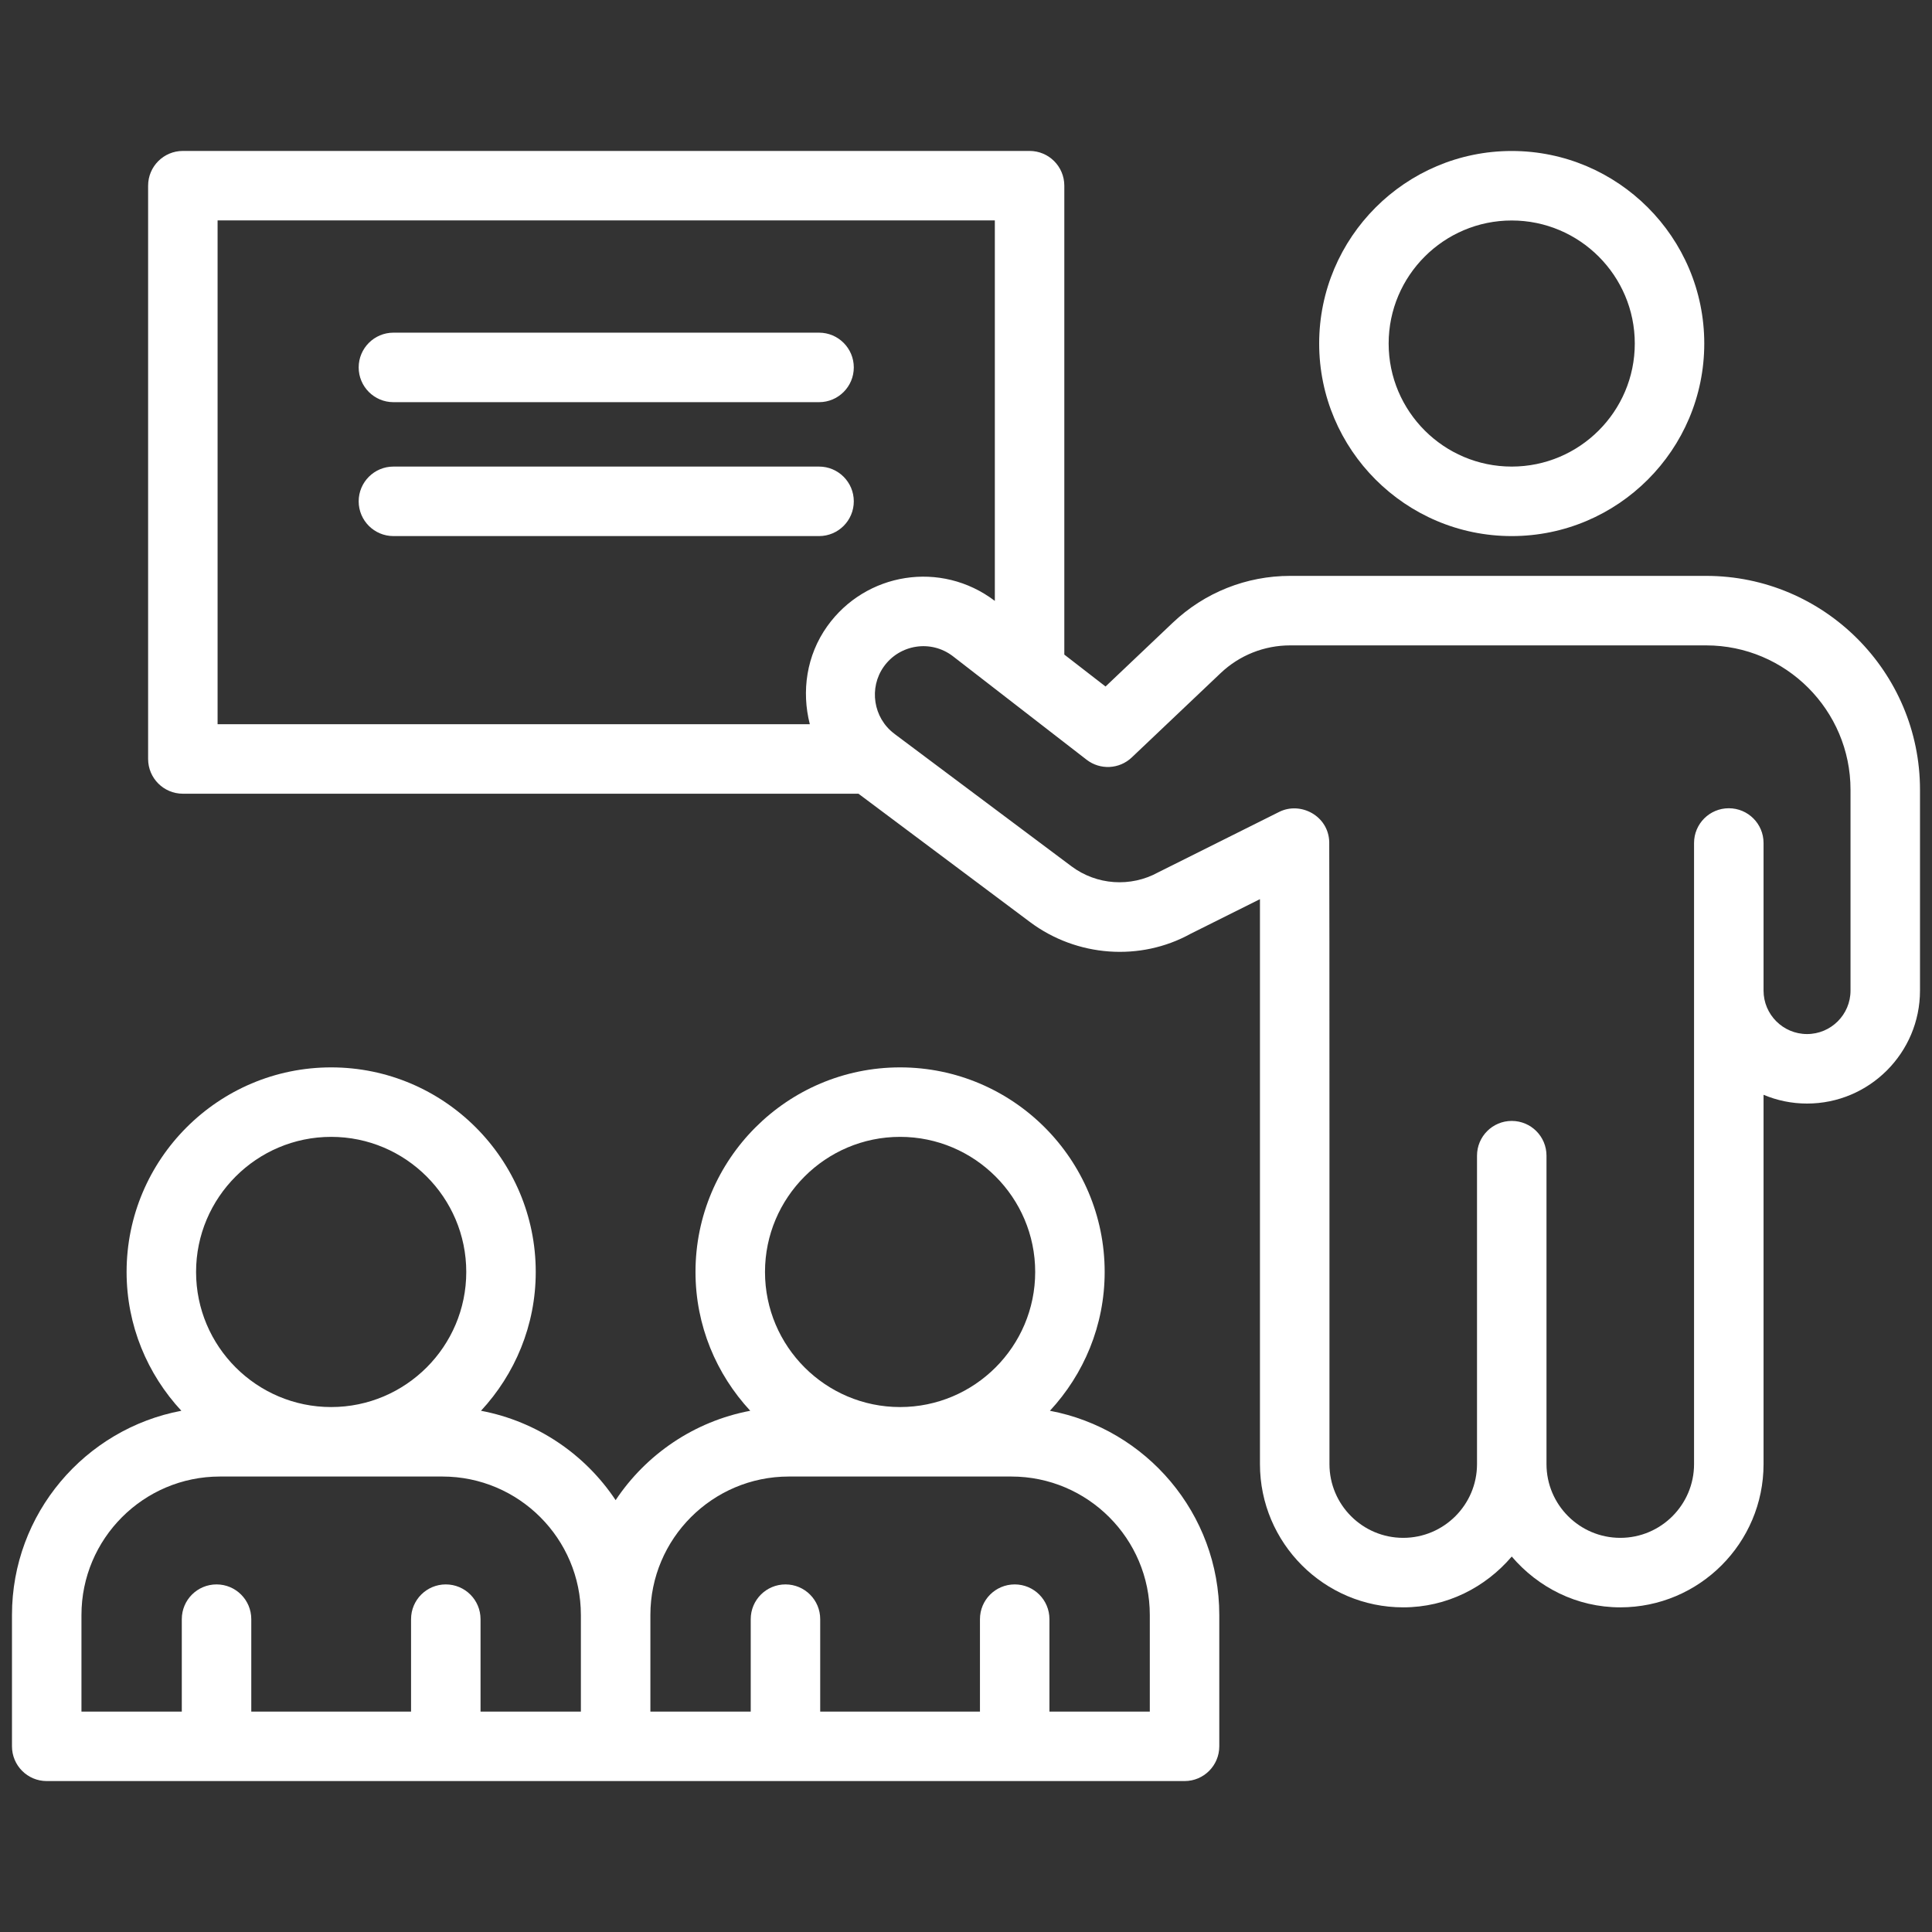 <svg width="80" height="80" viewBox="0 0 80 80" fill="none" xmlns="http://www.w3.org/2000/svg">
<rect x="0" y="0" width="80" height="80" fill="#333333" stroke="none"/>
<path d="M62.597 22.198C66.993 22.198 70.57 18.622 70.57 14.225C70.57 9.829 66.993 6.252 62.597 6.252C58.201 6.252 54.624 9.829 54.624 14.225C54.624 18.622 58.201 22.198 62.597 22.198ZM62.597 9.13C65.407 9.13 67.693 11.415 67.693 14.225C67.693 17.035 65.407 19.32 62.597 19.32C59.787 19.32 57.501 17.035 57.501 14.225C57.501 11.415 59.787 9.13 62.597 9.13Z" fill="white"/>
<path d="M70.646 23.846H53.425C51.606 23.846 49.878 24.536 48.56 25.787L45.778 28.427L44.071 27.105V7.689C44.071 6.894 43.428 6.25 42.632 6.25H7.572C6.777 6.25 6.133 6.894 6.133 7.689V31.427C6.133 32.221 6.777 32.866 7.572 32.866H35.547L42.648 38.178C44.59 39.632 47.22 39.813 49.292 38.67L52.172 37.232V60.625C52.172 63.896 54.833 66.557 58.104 66.557C59.91 66.557 61.509 65.729 62.598 64.453C63.687 65.729 65.287 66.557 67.093 66.557C70.364 66.557 73.025 63.896 73.025 60.625V45.333C73.579 45.566 74.188 45.696 74.826 45.696C77.405 45.696 79.503 43.598 79.503 41.019V32.703C79.503 27.82 75.53 23.846 70.646 23.846ZM34.256 25.929C33.39 27.141 33.185 28.632 33.533 29.988H9.01V9.127H41.194V24.882C38.963 23.187 35.844 23.707 34.256 25.929ZM76.626 41.019C76.626 42.011 75.818 42.818 74.826 42.818C73.832 42.818 73.025 42.011 73.025 41.019C73.025 40.357 73.025 35.565 73.025 34.906C73.025 34.112 72.381 33.468 71.586 33.468C70.791 33.468 70.147 34.112 70.147 34.906V60.625C70.147 62.309 68.777 63.679 67.093 63.679C65.408 63.679 64.037 62.309 64.037 60.625C64.037 53.312 64.037 52.388 64.037 47.854C64.037 47.059 63.394 46.415 62.598 46.415C61.803 46.415 61.16 47.059 61.16 47.854V60.625C61.16 62.309 59.788 63.679 58.104 63.679C56.419 63.679 55.05 62.309 55.05 60.625C55.05 60.228 55.054 35.259 55.041 34.863C55.01 33.781 53.853 33.177 52.969 33.619L47.956 36.123C46.815 36.75 45.409 36.65 44.37 35.874L37.081 30.42C37.065 30.403 37.043 30.393 37.026 30.377C36.161 29.726 35.968 28.482 36.598 27.601C37.252 26.684 38.549 26.469 39.466 27.179L44.993 31.458C45.553 31.892 46.347 31.855 46.864 31.364L50.541 27.875C51.322 27.133 52.346 26.724 53.425 26.724H70.646C73.943 26.724 76.626 29.406 76.626 32.703V41.019Z" fill="white"/>
<path d="M33.915 13.775H16.291C15.497 13.775 14.852 14.42 14.852 15.214C14.852 16.009 15.497 16.653 16.291 16.653H33.915C34.71 16.653 35.354 16.009 35.354 15.214C35.354 14.42 34.71 13.775 33.915 13.775Z" fill="white"/>
<path d="M33.915 19.32H16.291C15.497 19.32 14.852 19.965 14.852 20.759C14.852 21.553 15.497 22.198 16.291 22.198H33.915C34.71 22.198 35.354 21.553 35.354 20.759C35.354 19.965 34.71 19.32 33.915 19.32Z" fill="white"/>
<path d="M43.475 58.417C44.877 56.905 45.742 54.888 45.742 52.669C45.742 47.998 41.942 44.198 37.27 44.198C32.6 44.198 28.799 47.998 28.799 52.669C28.799 54.888 29.664 56.905 31.066 58.417C28.747 58.855 26.754 60.221 25.492 62.118C24.23 60.221 22.236 58.855 19.917 58.417C21.319 56.905 22.184 54.888 22.184 52.669C22.184 47.998 18.384 44.198 13.713 44.198C9.042 44.198 5.242 47.998 5.242 52.669C5.242 54.888 6.107 56.905 7.509 58.417C3.522 59.169 0.496 62.671 0.496 66.873V72.311C0.496 73.106 1.14 73.75 1.934 73.75H8.967H49.05C49.845 73.75 50.488 73.106 50.488 72.311V66.873C50.488 62.671 47.462 59.169 43.475 58.417ZM13.713 47.075C16.797 47.075 19.307 49.585 19.307 52.669C19.307 55.754 16.797 58.263 13.713 58.263C10.628 58.263 8.119 55.754 8.119 52.669C8.119 49.585 10.628 47.075 13.713 47.075ZM24.053 70.873H19.898V67.046C19.898 66.25 19.254 65.607 18.459 65.607C17.665 65.607 17.021 66.25 17.021 67.046V70.873H10.405V67.046C10.405 66.25 9.761 65.607 8.967 65.607C8.172 65.607 7.528 66.25 7.528 67.046V70.873H3.373V66.873C3.373 63.712 5.945 61.14 9.105 61.14H18.32C21.482 61.14 24.053 63.712 24.053 66.873V70.873ZM37.27 47.075C40.355 47.075 42.865 49.585 42.865 52.669C42.865 55.754 40.355 58.263 37.27 58.263C34.186 58.263 31.677 55.754 31.677 52.669C31.677 49.585 34.186 47.075 37.27 47.075ZM47.611 70.873H43.455V67.046C43.455 66.25 42.812 65.607 42.017 65.607C41.222 65.607 40.578 66.25 40.578 67.046V70.873H33.963V67.046C33.963 66.25 33.319 65.607 32.525 65.607C31.73 65.607 31.086 66.25 31.086 67.046V70.873H26.931V66.873C26.931 63.712 29.503 61.14 32.663 61.14H41.879C45.04 61.14 47.611 63.712 47.611 66.873V70.873Z" fill="white"/>
</svg>
